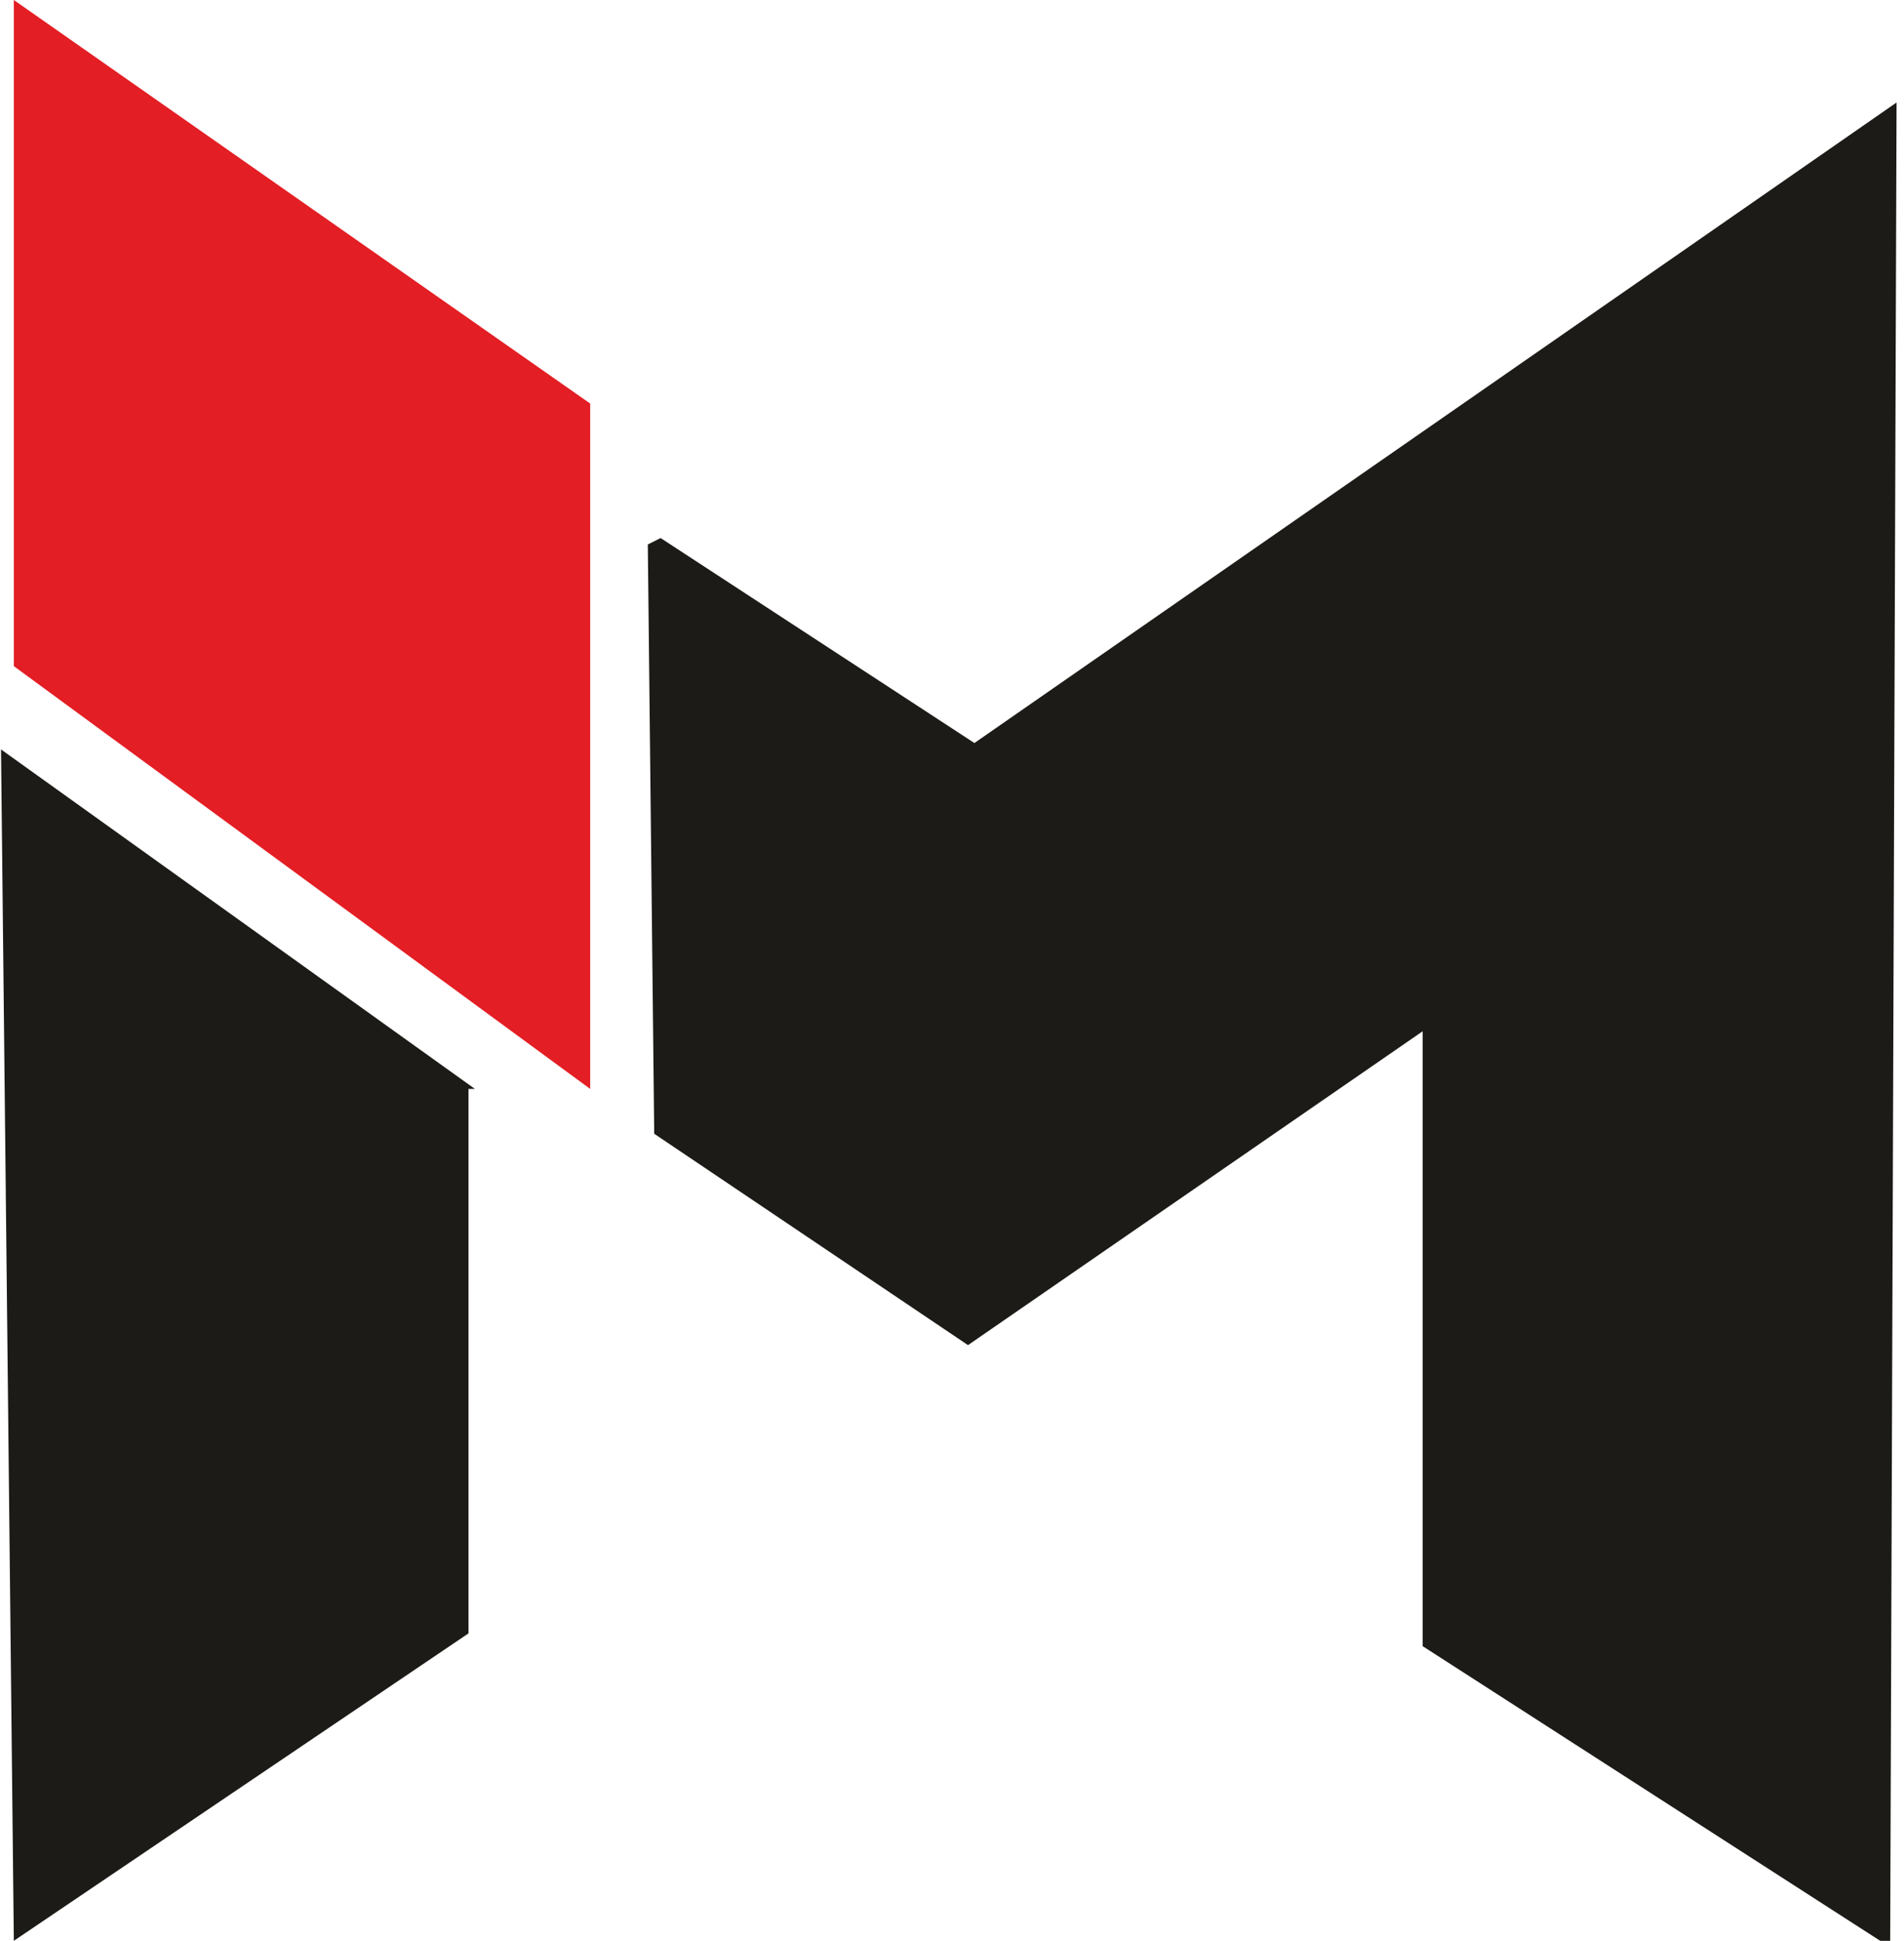 <?xml version="1.0" encoding="UTF-8"?>
<!DOCTYPE svg PUBLIC "-//W3C//DTD SVG 1.1//EN" "http://www.w3.org/Graphics/SVG/1.1/DTD/svg11.dtd">
<!-- Creator: CorelDRAW 2020 (64-Bit) -->
<svg xmlns="http://www.w3.org/2000/svg" xml:space="preserve" width="0.157in" height="0.16in" version="1.1" style="shape-rendering:geometricPrecision; text-rendering:geometricPrecision; image-rendering:optimizeQuality; fill-rule:evenodd; clip-rule:evenodd"
viewBox="0 0 2.97 3.03"
 xmlns:xlink="http://www.w3.org/1999/xlink"
 xmlns:xodm="http://www.corel.com/coreldraw/odm/2003">
 <defs>
  <style type="text/css">
   <![CDATA[
    .fil1 {fill:#E31E24}
    .fil0 {fill:#1C1B17}
   ]]>
  </style>
 </defs>
 <g id="Layer_x0020_1">
  <path class="fil0" d="M1.03 0.84l0.49 0.32 1.44 -1 -0.01 2.88 -0.73 -0.47 0 -0.96 -0.71 0.49 -0.49 -0.33 -0.01 -0.92zm-0.3 0.86l0 0.85 -0.71 0.48 -0.02 -1.86 0.74 0.53z"/>
  <polygon class="fil1" points="0.02,1.04 0.02,0 0.92,0.63 0.92,1.7 "/>
 </g>
</svg>

